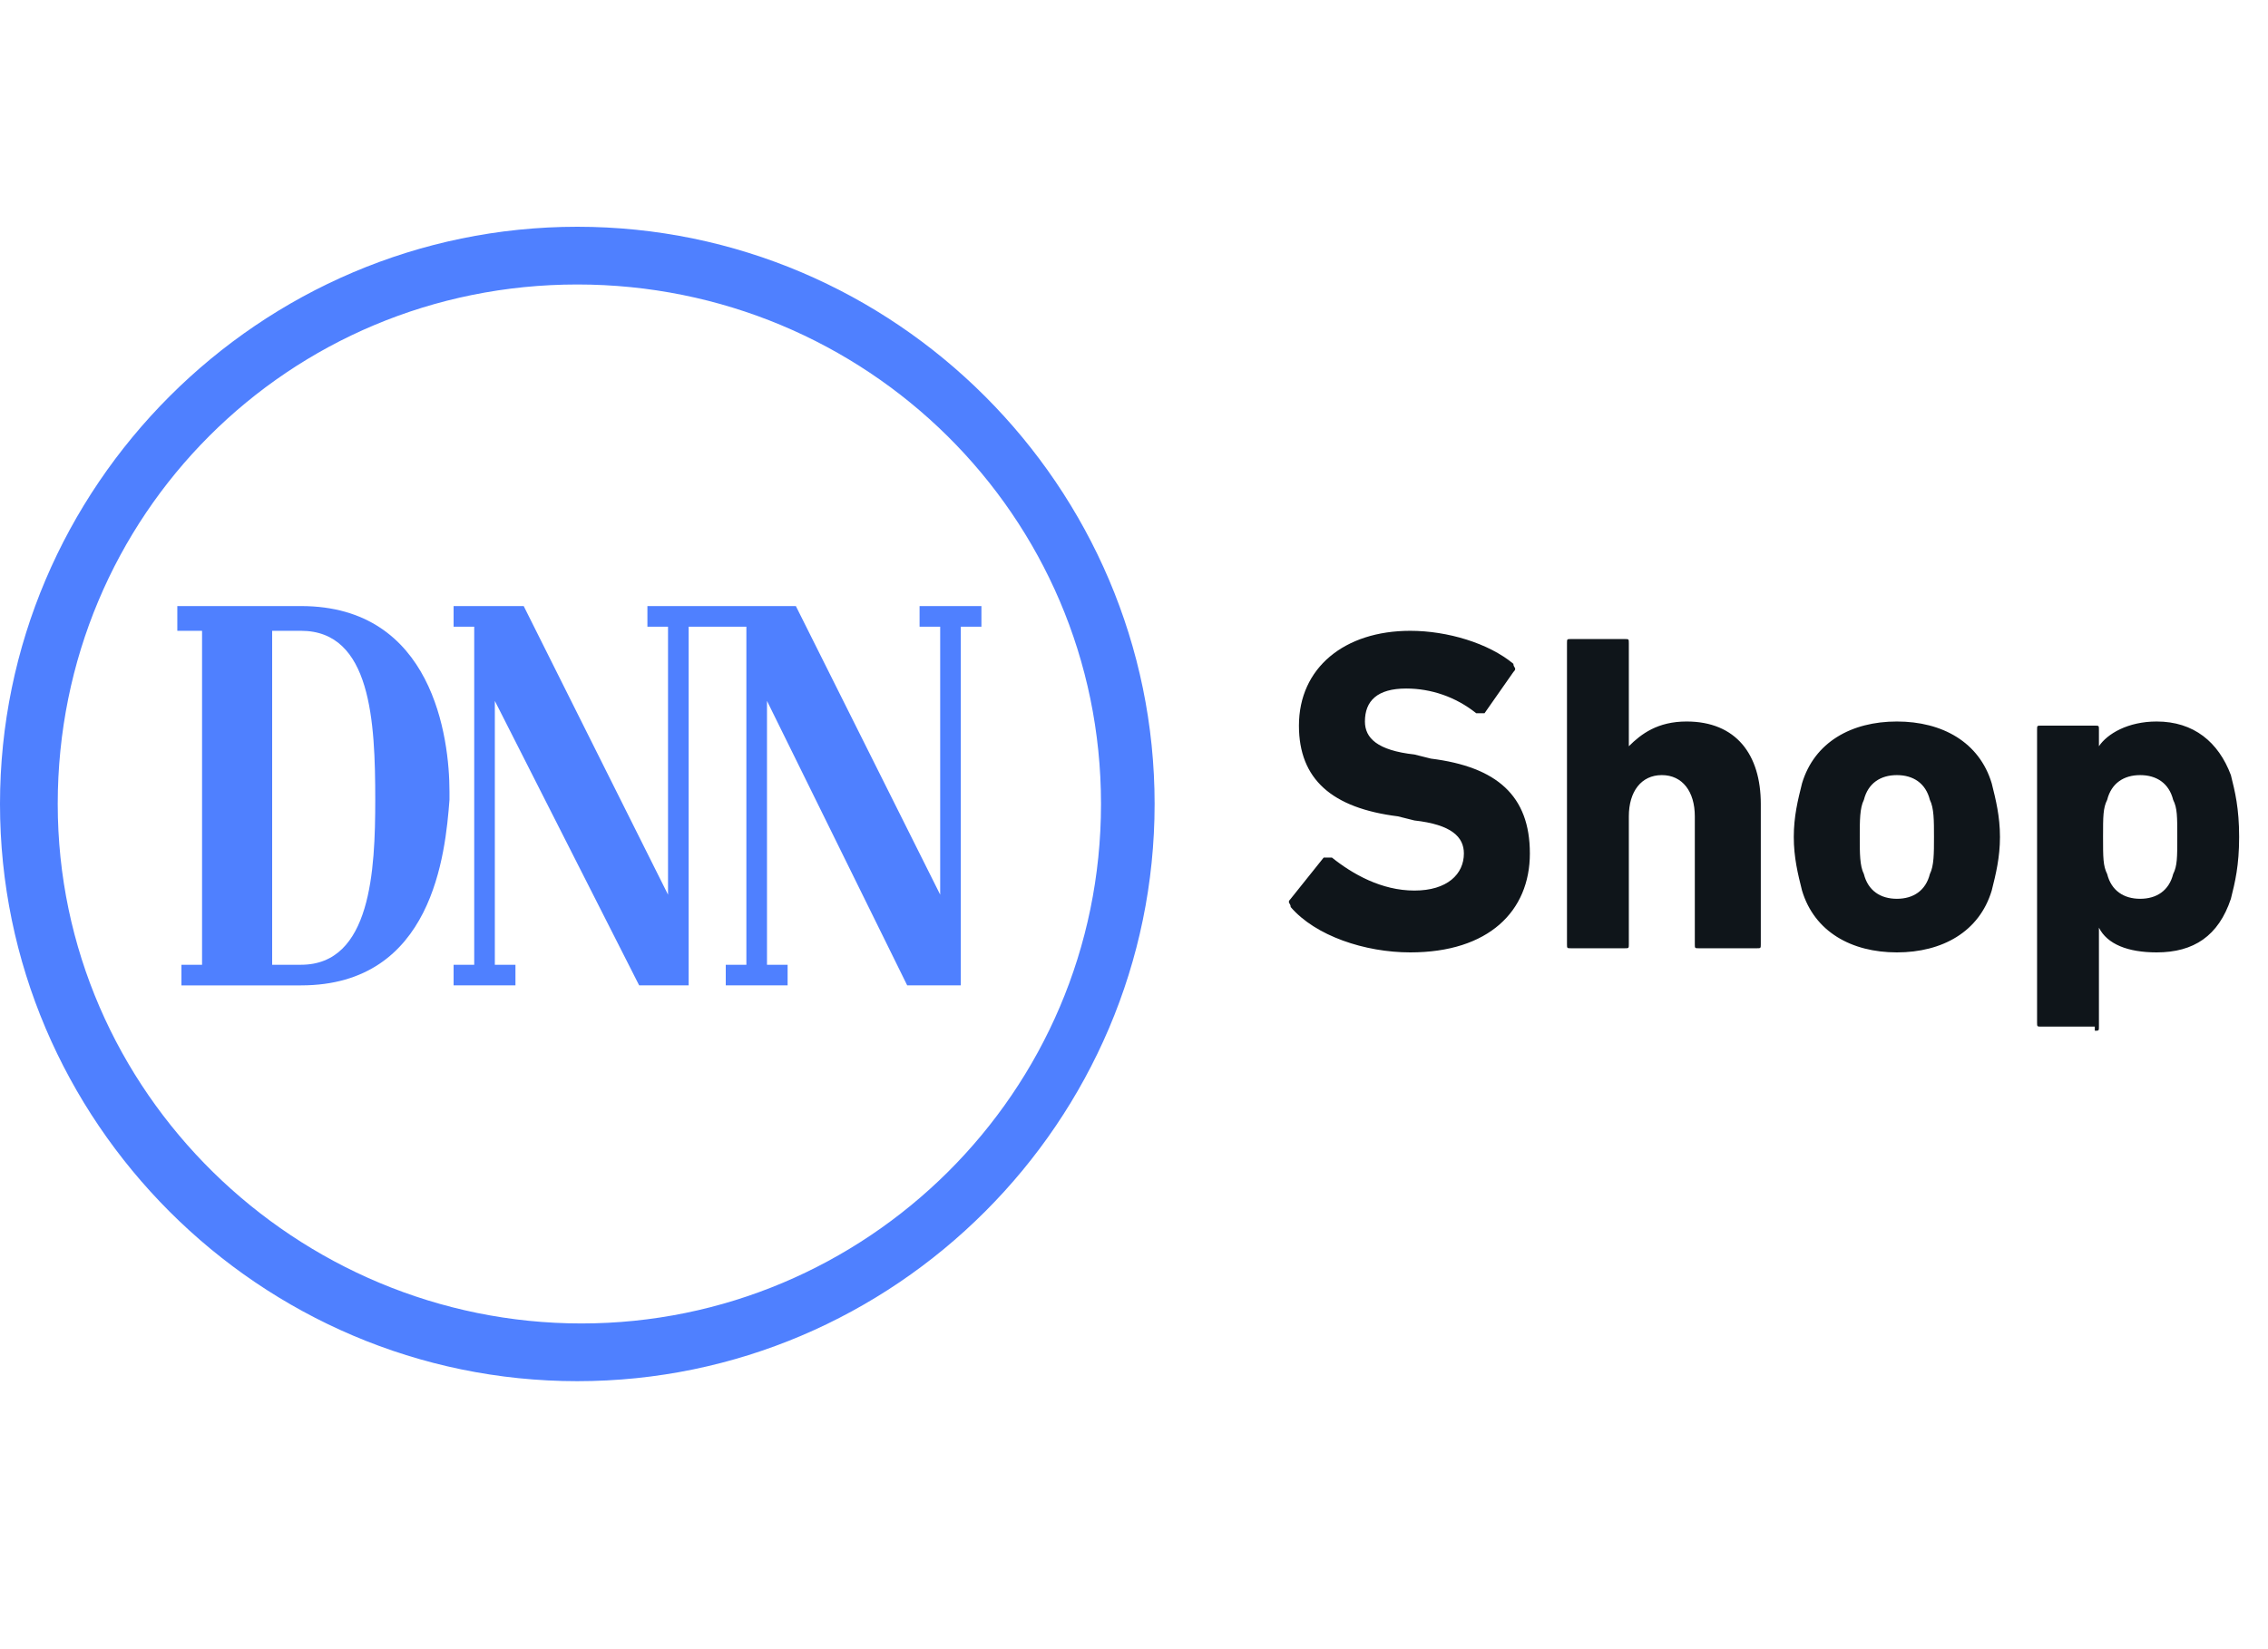 <?xml version="1.0" encoding="utf-8"?>
<!-- Generator: Adobe Illustrator 26.0.3, SVG Export Plug-In . SVG Version: 6.00 Build 0)  -->
<svg version="1.1" id="Ebene_1" xmlns="http://www.w3.org/2000/svg" xmlns:xlink="http://www.w3.org/1999/xlink" x="0px" y="0px"
	 width="55px" height="40px" viewBox="0 0 55 40" style="enable-background:new 0 0 55 40;" xml:space="preserve">
<style type="text/css">
	.st0{fill:#0F151A;}
	.st1{fill:#4F80FF;}
	.st2{fill:none;stroke:#1D1D1B;stroke-width:0.25;stroke-miterlimit:10;}
</style>
<path class="st0" d="M34.2,23.1c1.9,0,2.9-1,2.9-2.4s-0.8-2.1-2.4-2.3l-0.4-0.1c-0.9-0.1-1.2-0.4-1.2-0.8c0-0.5,0.3-0.8,1-0.8
	c0.6,0,1.2,0.2,1.7,0.6c0.1,0,0.1,0,0.2,0l0.7-1c0.1-0.1,0-0.1,0-0.2c-0.6-0.5-1.6-0.8-2.5-0.8c-1.6,0-2.7,0.9-2.7,2.3
	c0,1.3,0.8,2,2.4,2.2l0.4,0.1c0.9,0.1,1.2,0.4,1.2,0.8c0,0.5-0.4,0.9-1.2,0.9c-0.8,0-1.5-0.4-2-0.8c-0.1,0-0.1,0-0.2,0l-0.8,1
	c-0.1,0.1,0,0.1,0,0.2C31.9,22.7,33.1,23.1,34.2,23.1z M42.6,23c0.1,0,0.1,0,0.1-0.1v-3.4c0-1.2-0.6-2-1.8-2c-0.7,0-1.1,0.3-1.4,0.6
	h0v-2.5c0-0.1,0-0.1-0.1-0.1h-1.3c-0.1,0-0.1,0-0.1,0.1v7.3c0,0.1,0,0.1,0.1,0.1h1.3c0.1,0,0.1,0,0.1-0.1v-3.1c0-0.6,0.3-1,0.8-1
	c0.5,0,0.8,0.4,0.8,1v3.1c0,0.1,0,0.1,0.1,0.1H42.6z M46,23.1c1.1,0,2-0.5,2.3-1.5c0.1-0.4,0.2-0.8,0.2-1.3s-0.1-0.9-0.2-1.3
	c-0.3-1-1.2-1.5-2.3-1.5c-1.1,0-2,0.5-2.3,1.5c-0.1,0.4-0.2,0.8-0.2,1.3s0.1,0.9,0.2,1.3C44,22.6,44.9,23.1,46,23.1z M46,21.8
	c-0.4,0-0.7-0.2-0.8-0.6c-0.1-0.2-0.1-0.5-0.1-0.9s0-0.7,0.1-0.9c0.1-0.4,0.4-0.6,0.8-0.6c0.4,0,0.7,0.2,0.8,0.6
	c0.1,0.2,0.1,0.5,0.1,0.9s0,0.7-0.1,0.9C46.7,21.6,46.4,21.8,46,21.8z M50.8,25c0.1,0,0.1,0,0.1-0.1v-2.4h0c0.2,0.4,0.7,0.6,1.4,0.6
	c0.9,0,1.5-0.4,1.8-1.3c0.1-0.4,0.2-0.8,0.2-1.5c0-0.7-0.1-1.1-0.2-1.5c-0.3-0.8-0.9-1.3-1.8-1.3c-0.7,0-1.2,0.3-1.4,0.6h0v-0.4
	c0-0.1,0-0.1-0.1-0.1h-1.3c-0.1,0-0.1,0-0.1,0.1v7.1c0,0.1,0,0.1,0.1,0.1H50.8z M51.9,21.8c-0.4,0-0.7-0.2-0.8-0.6
	c-0.1-0.2-0.1-0.4-0.1-0.9c0-0.5,0-0.7,0.1-0.9c0.1-0.4,0.4-0.6,0.8-0.6c0.4,0,0.7,0.2,0.8,0.6c0.1,0.2,0.1,0.4,0.1,0.9
	c0,0.5,0,0.7-0.1,0.9C52.6,21.6,52.3,21.8,51.9,21.8z"/>
<path class="st1" d="M21.6,14.8"/>
<path class="st2" d="M18.1,12.4"/>
<g>
	<path class="st2" d="M18.1,12.4"/>
	<path class="st1" d="M10.9,19.2L10.9,19.2c0-1.3-0.4-4.5-3.6-4.5H7.2H7.1H4.3v0.6h0.6v8.1l-0.5,0v0.5h2.8l0,0h0.1l0,0
		c3.2,0,3.5-3.2,3.6-4.5h0C10.9,19.4,10.9,19.3,10.9,19.2C10.9,19.3,10.9,19.2,10.9,19.2z M7.3,23.4H7.2H7.1H6.6v-8.1h0.6h0.1
		c1.7,0,1.8,2.2,1.8,4.1C9.1,21.1,9,23.4,7.3,23.4z"/>
	<path class="st1" d="M26.7,19.5c0,7-5.7,12.6-12.6,12.6S1.4,26.5,1.4,19.5S7,6.9,14,6.9S26.7,12.5,26.7,19.5 M28,19.5
		c0-7.7-6.3-14-14-14s-14,6.3-14,14s6.3,14,14,14S28,27.2,28,19.5"/>
	<polygon class="st1" points="23.8,14.7 22.3,14.7 22.3,15.2 22.8,15.2 22.8,21.7 19.3,14.7 15.7,14.7 15.7,15.2 16.2,15.2 
		16.2,21.7 12.7,14.7 11,14.7 11,15.2 11.5,15.2 11.5,23.4 11,23.4 11,23.9 12.5,23.9 12.5,23.4 12,23.4 12,17 15.5,23.9 16.7,23.9 
		16.7,15.2 18.1,15.2 18.1,23.4 17.6,23.4 17.6,23.9 19.1,23.9 19.1,23.4 18.6,23.4 18.6,17 22,23.9 23.3,23.9 23.3,15.2 23.8,15.2 
			"/>
</g>
</svg>

